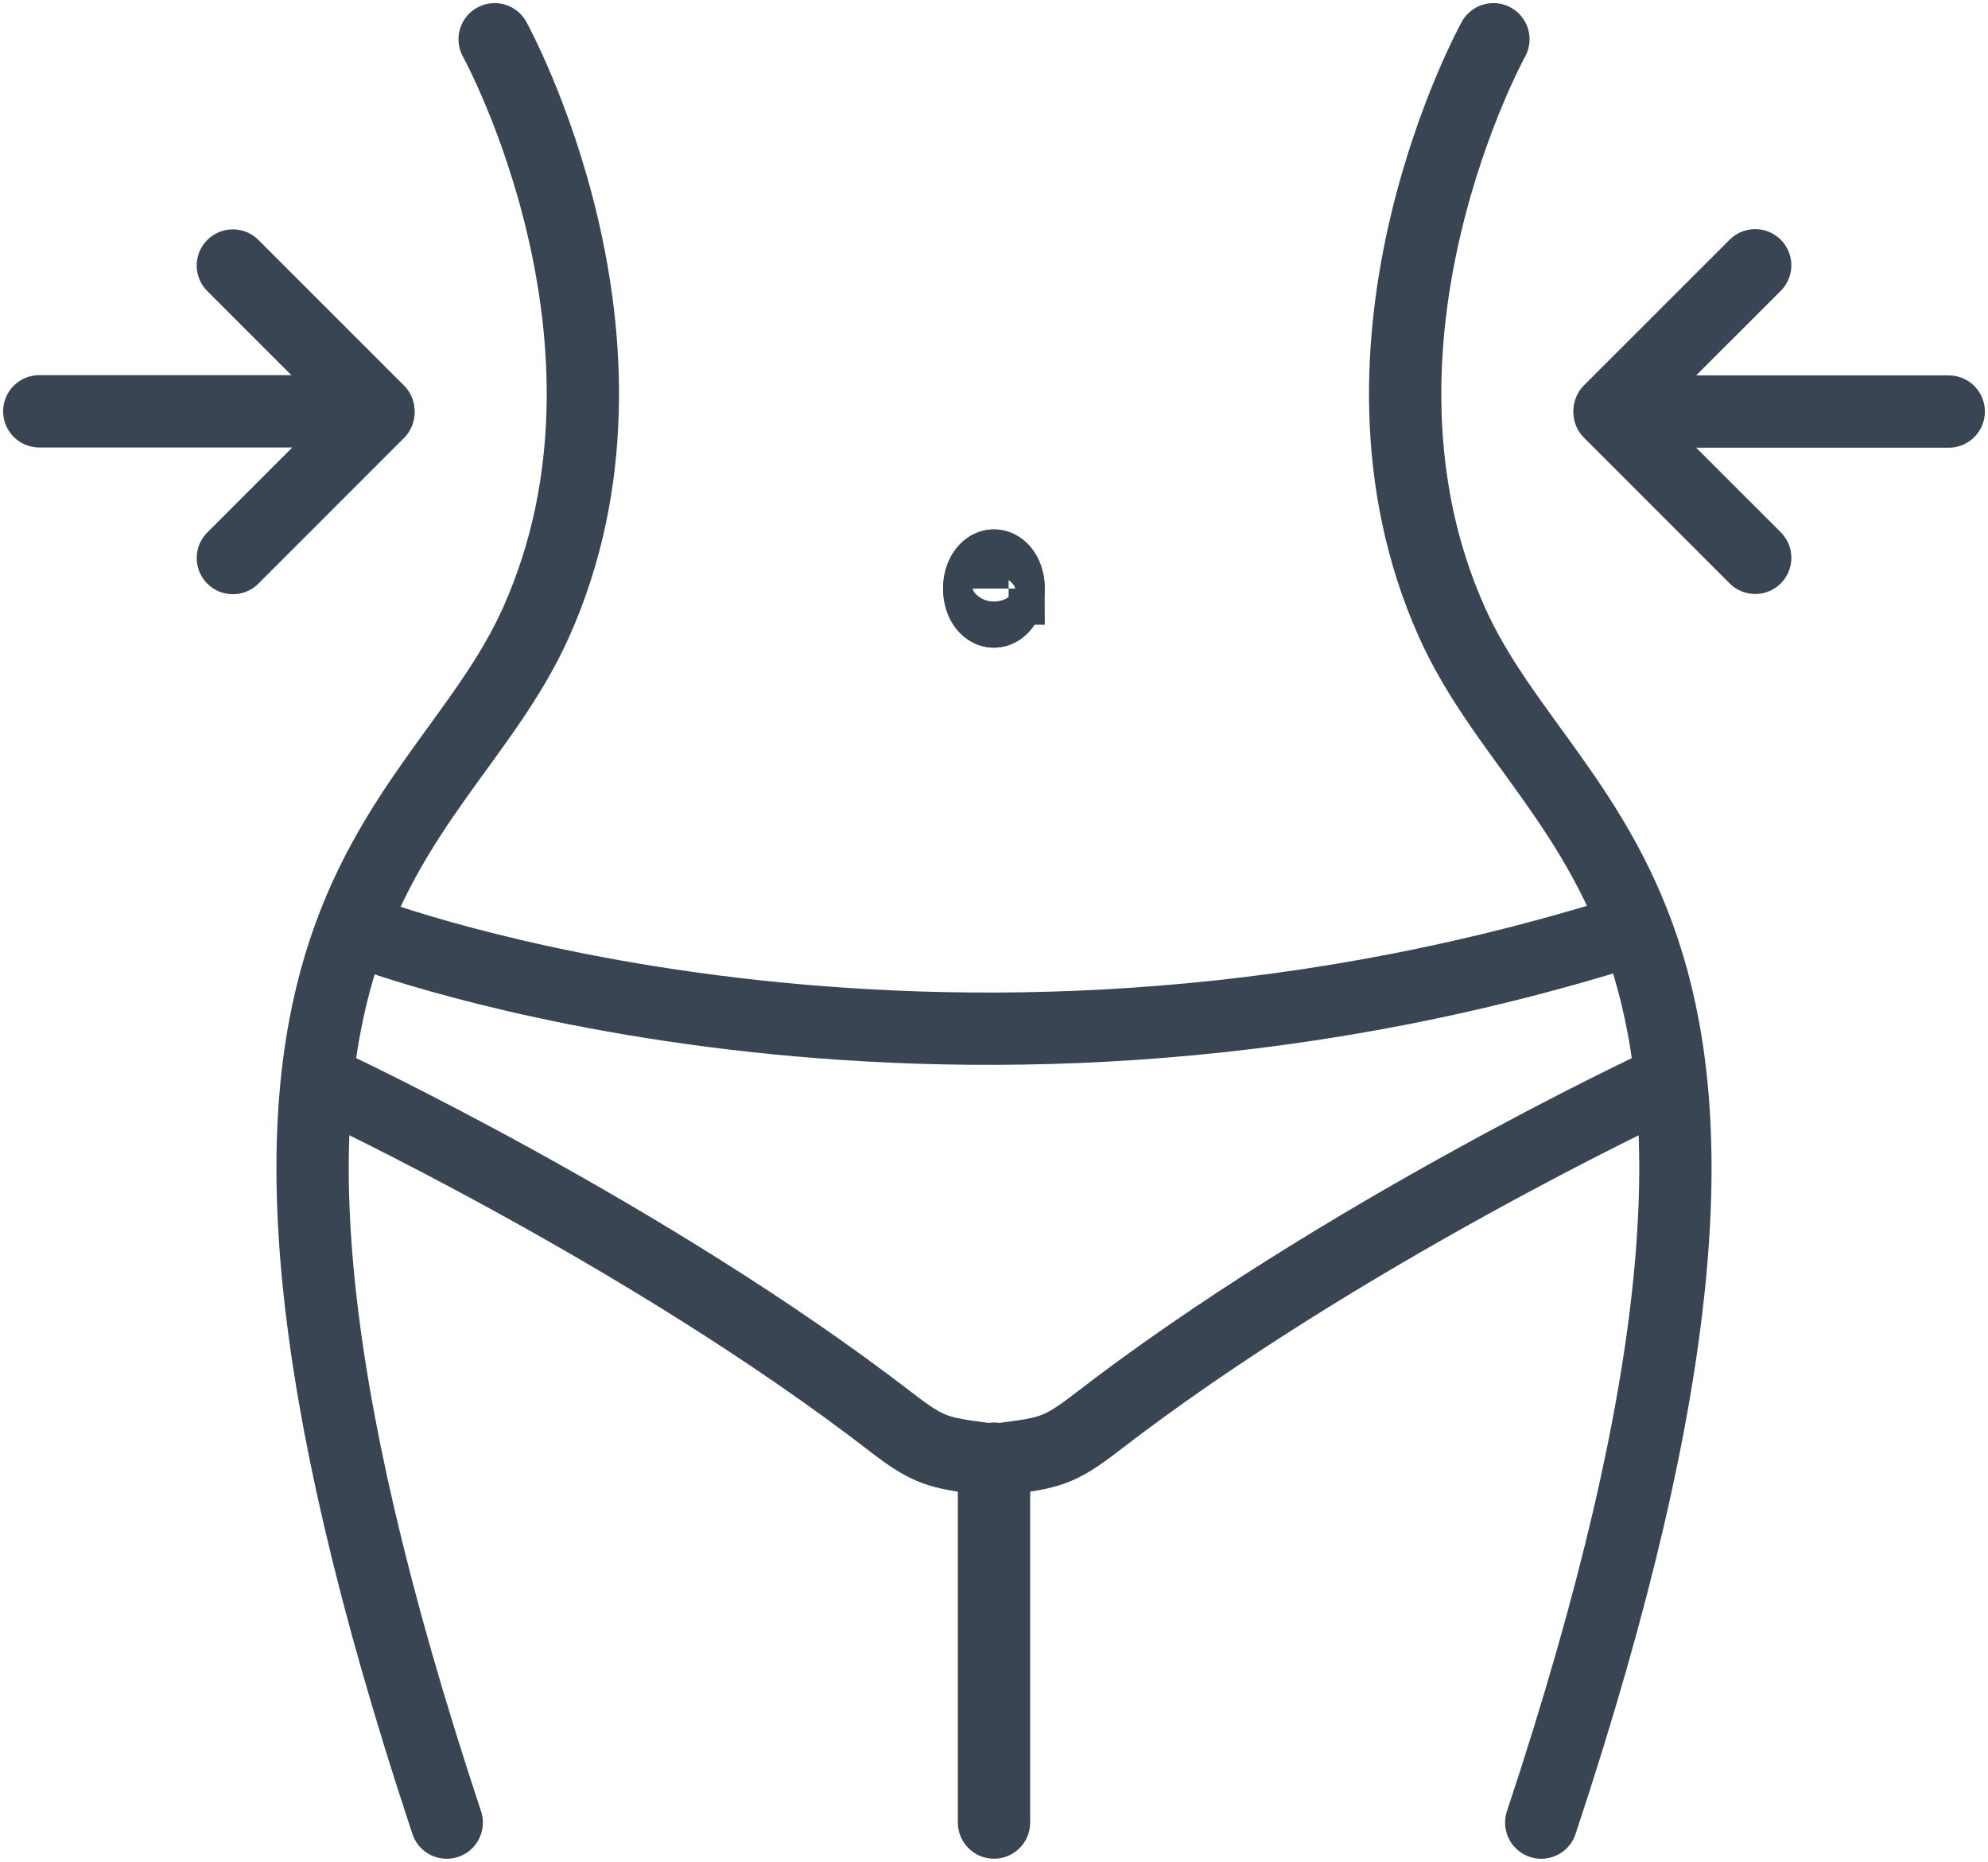 <svg viewBox="0 0 109.997 102.991" height="102.991" width="109.997" xmlns="http://www.w3.org/2000/svg" data-name="Group 1063">
    <defs>
        <clipPath id="fhzhcxf1ta">
            <path d="M0 0h109.997v102.991H0z" style="stroke:#707070;fill:none;stroke-width:4px" data-name="Rectangle 197"></path>
        </clipPath>
    </defs>
    <g style="clip-path:url(#fhzhcxf1ta)" data-name="Group 1062">
        <path style="stroke-linecap:round;stroke-linejoin:round;stroke:#394553;fill:none;stroke-width:4px" transform="translate(7.345 .922)" d="M20.024 1.25s9.231 16.709 2.306 32.221C16.713 46.047.6 49.36 17.373 99.9" data-name="Path 1115"></path>
        <path style="stroke-linecap:round;stroke-linejoin:round;stroke:#394553;fill:none;stroke-width:4px" transform="translate(33.014 .922)" d="M49.617 1.25s-9.232 16.709-2.308 32.221C52.926 46.047 69.037 49.36 52.264 99.9" data-name="Path 1116"></path>
        <path d="M0 20.13V0" style="stroke-linecap:round;stroke-linejoin:round;stroke:#394553;fill:none;stroke-width:4px" transform="translate(54.999 80.689)" data-name="Line 95"></path>
        <path style="stroke-linecap:round;stroke-linejoin:round;stroke:#394553;fill:none;stroke-width:4px" transform="translate(8.539 21.896)" d="M11.57 29.669s31.3 12.017 69.778 0" data-name="Path 1117"></path>
        <path style="stroke-linecap:round;stroke-linejoin:round;stroke:#394553;fill:none;stroke-width:4px" transform="translate(7.741 25.496)" d="M46.664 55.194c-2.47-.325-3.026-.421-5.085-2.011-13.447-10.383-31.09-18.635-31.09-18.635" data-name="Path 1118"></path>
        <path style="stroke-linecap:round;stroke-linejoin:round;stroke:#394553;fill:none;stroke-width:4px" transform="translate(23.606 25.496)" d="M31.986 55.194c2.471-.325 3.028-.421 5.087-2.011C50.52 42.8 68.164 34.548 68.164 34.548" data-name="Path 1119"></path>
        <path d="M0 0h18.746" style="stroke-linecap:round;stroke-linejoin:round;stroke:#394553;fill:none;stroke-width:4px" transform="translate(2.173 22.753)" data-name="Line 96"></path>
        <path d="m0 0 8.054 8.052" style="stroke-linecap:round;stroke-linejoin:round;stroke:#394553;fill:none;stroke-width:4px" transform="translate(12.884 14.688)" data-name="Line 97"></path>
        <path d="M8.054 0 0 8.054" style="stroke-linecap:round;stroke-linejoin:round;stroke:#394553;fill:none;stroke-width:4px" transform="translate(12.884 22.816)" data-name="Line 98"></path>
        <path d="M18.744 0H0" style="stroke-linecap:round;stroke-linejoin:round;stroke:#394553;fill:none;stroke-width:4px" transform="translate(89.08 22.766)" data-name="Line 99"></path>
        <path d="M8.056 0 0 8.052" style="stroke-linecap:round;stroke-linejoin:round;stroke:#394553;fill:none;stroke-width:4px" transform="translate(89.059 14.675)" data-name="Line 100"></path>
        <path d="m0 0 8.056 8.054" style="stroke-linecap:round;stroke-linejoin:round;stroke:#394553;fill:none;stroke-width:4px" transform="translate(89.06 22.803)" data-name="Line 101"></path>
        <path style="stroke:#707070;fill:none;stroke-width:4px" transform="translate(23.008 13.284)" d="M32.8 19.275c0 .7-.363 1.269-.815 1.269s-.813-.567-.813-1.269.369-1.275.817-1.275.815.568.815 1.274" data-name="Path 1120"></path>
        <path style="stroke-miterlimit:10;stroke:#394553;fill:none;stroke-width:4px" transform="translate(23.008 13.284)" d="M32.8 19.275c0 .7-.363 1.269-.815 1.269s-.813-.567-.813-1.269.369-1.275.817-1.275.811.569.811 1.275z" data-name="Path 1121"></path>
    </g>
</svg>
